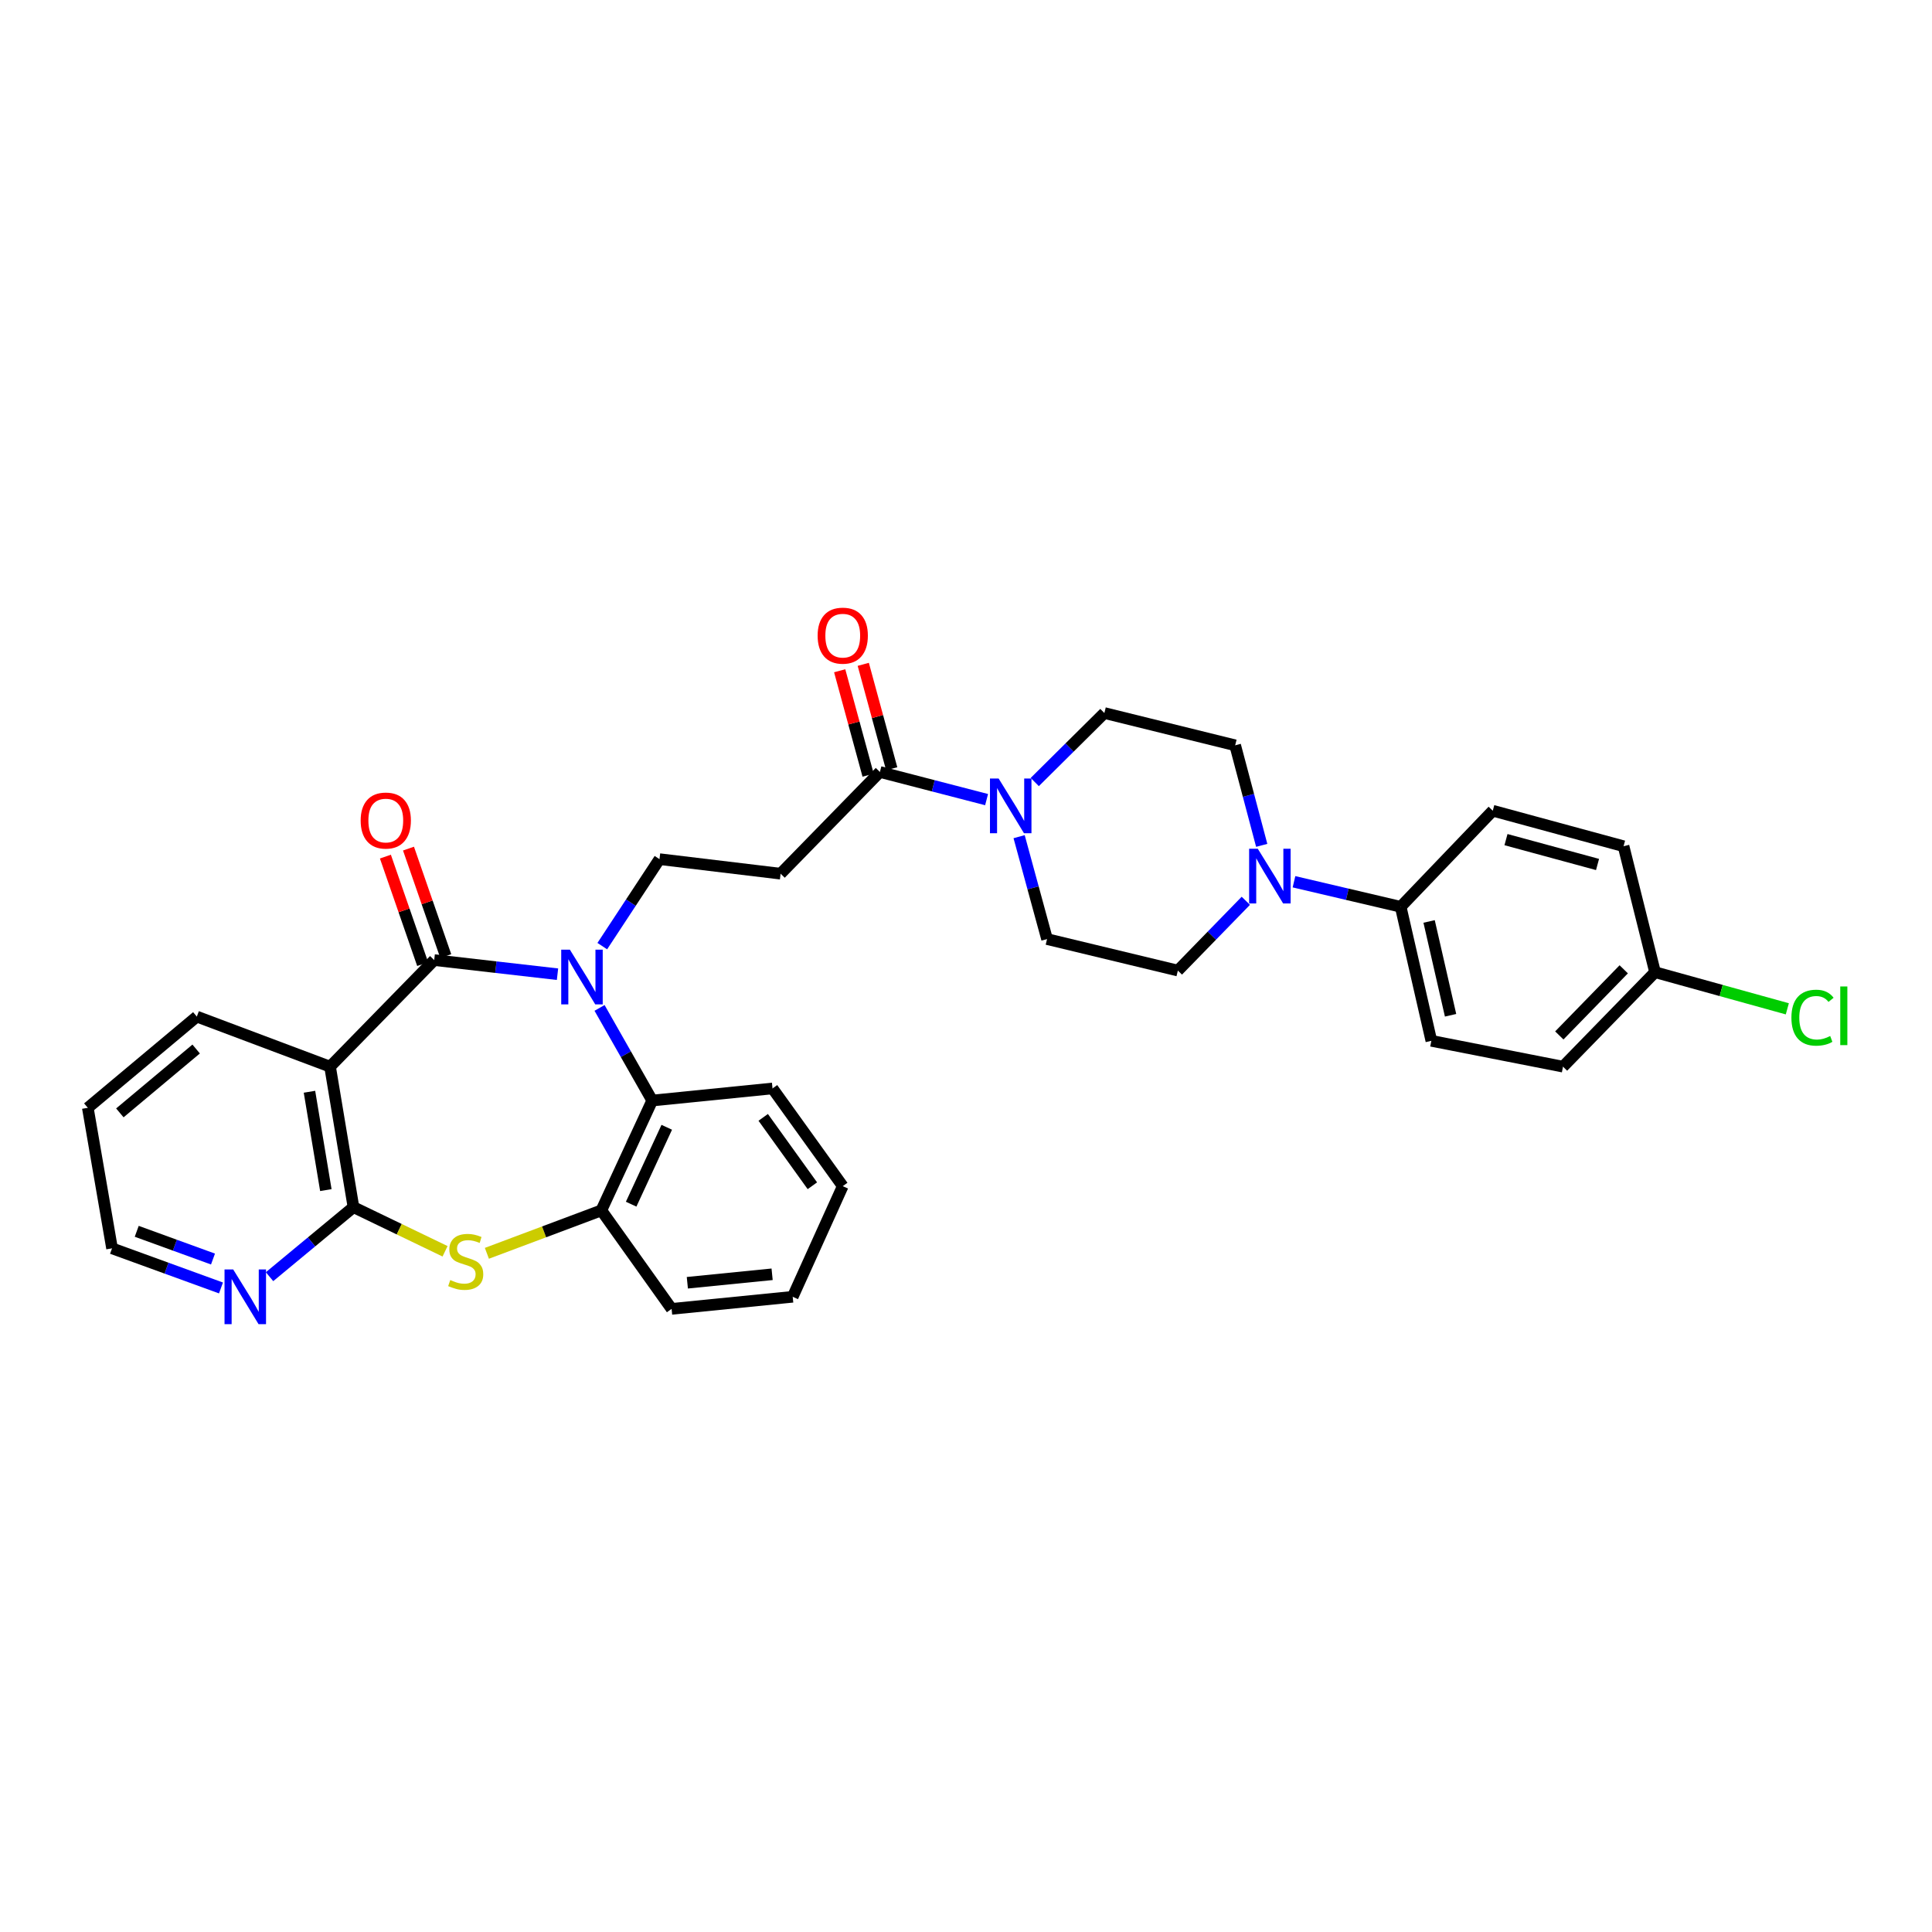 <?xml version='1.0' encoding='iso-8859-1'?>
<svg version='1.1' baseProfile='full'
              xmlns='http://www.w3.org/2000/svg'
                      xmlns:rdkit='http://www.rdkit.org/xml'
                      xmlns:xlink='http://www.w3.org/1999/xlink'
                  xml:space='preserve'
width='1000px' height='1000px' viewBox='0 0 1000 1000'>
<!-- END OF HEADER -->
<rect style='opacity:1.0;fill:#FFFFFF;stroke:none' width='1000' height='1000' x='0' y='0'> </rect>
<path class='bond-0' d='M 288.563,504.248 L 256.654,500.595' style='fill:none;fill-rule:evenodd;stroke:#0000FF;stroke-width:6px;stroke-linecap:butt;stroke-linejoin:miter;stroke-opacity:1' />
<path class='bond-0' d='M 256.654,500.595 L 224.744,496.942' style='fill:none;fill-rule:evenodd;stroke:#000000;stroke-width:6px;stroke-linecap:butt;stroke-linejoin:miter;stroke-opacity:1' />
<path class='bond-4' d='M 310.325,521.697 L 323.955,545.667' style='fill:none;fill-rule:evenodd;stroke:#0000FF;stroke-width:6px;stroke-linecap:butt;stroke-linejoin:miter;stroke-opacity:1' />
<path class='bond-4' d='M 323.955,545.667 L 337.586,569.638' style='fill:none;fill-rule:evenodd;stroke:#000000;stroke-width:6px;stroke-linecap:butt;stroke-linejoin:miter;stroke-opacity:1' />
<path class='bond-9' d='M 311.741,489.712 L 326.546,467.2' style='fill:none;fill-rule:evenodd;stroke:#0000FF;stroke-width:6px;stroke-linecap:butt;stroke-linejoin:miter;stroke-opacity:1' />
<path class='bond-9' d='M 326.546,467.2 L 341.352,444.689' style='fill:none;fill-rule:evenodd;stroke:#000000;stroke-width:6px;stroke-linecap:butt;stroke-linejoin:miter;stroke-opacity:1' />
<path class='bond-1' d='M 224.744,496.942 L 170.839,552.105' style='fill:none;fill-rule:evenodd;stroke:#000000;stroke-width:6px;stroke-linecap:butt;stroke-linejoin:miter;stroke-opacity:1' />
<path class='bond-13' d='M 230.72,494.871 L 221.077,467.053' style='fill:none;fill-rule:evenodd;stroke:#000000;stroke-width:6px;stroke-linecap:butt;stroke-linejoin:miter;stroke-opacity:1' />
<path class='bond-13' d='M 221.077,467.053 L 211.434,439.235' style='fill:none;fill-rule:evenodd;stroke:#FF0000;stroke-width:6px;stroke-linecap:butt;stroke-linejoin:miter;stroke-opacity:1' />
<path class='bond-13' d='M 218.769,499.014 L 209.126,471.196' style='fill:none;fill-rule:evenodd;stroke:#000000;stroke-width:6px;stroke-linecap:butt;stroke-linejoin:miter;stroke-opacity:1' />
<path class='bond-13' d='M 209.126,471.196 L 199.483,443.378' style='fill:none;fill-rule:evenodd;stroke:#FF0000;stroke-width:6px;stroke-linecap:butt;stroke-linejoin:miter;stroke-opacity:1' />
<path class='bond-2' d='M 170.839,552.105 L 182.954,624.822' style='fill:none;fill-rule:evenodd;stroke:#000000;stroke-width:6px;stroke-linecap:butt;stroke-linejoin:miter;stroke-opacity:1' />
<path class='bond-2' d='M 160.18,565.091 L 168.66,615.993' style='fill:none;fill-rule:evenodd;stroke:#000000;stroke-width:6px;stroke-linecap:butt;stroke-linejoin:miter;stroke-opacity:1' />
<path class='bond-22' d='M 170.839,552.105 L 101.875,526.189' style='fill:none;fill-rule:evenodd;stroke:#000000;stroke-width:6px;stroke-linecap:butt;stroke-linejoin:miter;stroke-opacity:1' />
<path class='bond-11' d='M 182.954,624.822 L 161.234,642.816' style='fill:none;fill-rule:evenodd;stroke:#000000;stroke-width:6px;stroke-linecap:butt;stroke-linejoin:miter;stroke-opacity:1' />
<path class='bond-11' d='M 161.234,642.816 L 139.513,660.811' style='fill:none;fill-rule:evenodd;stroke:#0000FF;stroke-width:6px;stroke-linecap:butt;stroke-linejoin:miter;stroke-opacity:1' />
<path class='bond-32' d='M 182.954,624.822 L 206.658,636.246' style='fill:none;fill-rule:evenodd;stroke:#000000;stroke-width:6px;stroke-linecap:butt;stroke-linejoin:miter;stroke-opacity:1' />
<path class='bond-32' d='M 206.658,636.246 L 230.362,647.671' style='fill:none;fill-rule:evenodd;stroke:#CCCC00;stroke-width:6px;stroke-linecap:butt;stroke-linejoin:miter;stroke-opacity:1' />
<path class='bond-3' d='M 252.009,648.716 L 281.632,637.605' style='fill:none;fill-rule:evenodd;stroke:#CCCC00;stroke-width:6px;stroke-linecap:butt;stroke-linejoin:miter;stroke-opacity:1' />
<path class='bond-3' d='M 281.632,637.605 L 311.255,626.494' style='fill:none;fill-rule:evenodd;stroke:#000000;stroke-width:6px;stroke-linecap:butt;stroke-linejoin:miter;stroke-opacity:1' />
<path class='bond-6' d='M 337.586,569.638 L 311.255,626.494' style='fill:none;fill-rule:evenodd;stroke:#000000;stroke-width:6px;stroke-linecap:butt;stroke-linejoin:miter;stroke-opacity:1' />
<path class='bond-6' d='M 345.114,583.481 L 326.682,623.281' style='fill:none;fill-rule:evenodd;stroke:#000000;stroke-width:6px;stroke-linecap:butt;stroke-linejoin:miter;stroke-opacity:1' />
<path class='bond-26' d='M 337.586,569.638 L 399.853,563.376' style='fill:none;fill-rule:evenodd;stroke:#000000;stroke-width:6px;stroke-linecap:butt;stroke-linejoin:miter;stroke-opacity:1' />
<path class='bond-5' d='M 510.655,413.878 L 483.046,406.723' style='fill:none;fill-rule:evenodd;stroke:#0000FF;stroke-width:6px;stroke-linecap:butt;stroke-linejoin:miter;stroke-opacity:1' />
<path class='bond-5' d='M 483.046,406.723 L 455.437,399.567' style='fill:none;fill-rule:evenodd;stroke:#000000;stroke-width:6px;stroke-linecap:butt;stroke-linejoin:miter;stroke-opacity:1' />
<path class='bond-14' d='M 535.59,404.776 L 553.603,386.919' style='fill:none;fill-rule:evenodd;stroke:#0000FF;stroke-width:6px;stroke-linecap:butt;stroke-linejoin:miter;stroke-opacity:1' />
<path class='bond-14' d='M 553.603,386.919 L 571.617,369.063' style='fill:none;fill-rule:evenodd;stroke:#000000;stroke-width:6px;stroke-linecap:butt;stroke-linejoin:miter;stroke-opacity:1' />
<path class='bond-15' d='M 527.493,433.061 L 534.72,459.563' style='fill:none;fill-rule:evenodd;stroke:#0000FF;stroke-width:6px;stroke-linecap:butt;stroke-linejoin:miter;stroke-opacity:1' />
<path class='bond-15' d='M 534.72,459.563 L 541.948,486.064' style='fill:none;fill-rule:evenodd;stroke:#000000;stroke-width:6px;stroke-linecap:butt;stroke-linejoin:miter;stroke-opacity:1' />
<path class='bond-27' d='M 311.255,626.494 L 347.62,677.476' style='fill:none;fill-rule:evenodd;stroke:#000000;stroke-width:6px;stroke-linecap:butt;stroke-linejoin:miter;stroke-opacity:1' />
<path class='bond-7' d='M 455.437,399.567 L 404.041,452.222' style='fill:none;fill-rule:evenodd;stroke:#000000;stroke-width:6px;stroke-linecap:butt;stroke-linejoin:miter;stroke-opacity:1' />
<path class='bond-18' d='M 461.54,397.906 L 454.182,370.883' style='fill:none;fill-rule:evenodd;stroke:#000000;stroke-width:6px;stroke-linecap:butt;stroke-linejoin:miter;stroke-opacity:1' />
<path class='bond-18' d='M 454.182,370.883 L 446.824,343.86' style='fill:none;fill-rule:evenodd;stroke:#FF0000;stroke-width:6px;stroke-linecap:butt;stroke-linejoin:miter;stroke-opacity:1' />
<path class='bond-18' d='M 449.335,401.229 L 441.977,374.206' style='fill:none;fill-rule:evenodd;stroke:#000000;stroke-width:6px;stroke-linecap:butt;stroke-linejoin:miter;stroke-opacity:1' />
<path class='bond-18' d='M 441.977,374.206 L 434.619,347.183' style='fill:none;fill-rule:evenodd;stroke:#FF0000;stroke-width:6px;stroke-linecap:butt;stroke-linejoin:miter;stroke-opacity:1' />
<path class='bond-8' d='M 644.837,466.244 L 627.246,484.306' style='fill:none;fill-rule:evenodd;stroke:#0000FF;stroke-width:6px;stroke-linecap:butt;stroke-linejoin:miter;stroke-opacity:1' />
<path class='bond-8' d='M 627.246,484.306 L 609.654,502.367' style='fill:none;fill-rule:evenodd;stroke:#000000;stroke-width:6px;stroke-linecap:butt;stroke-linejoin:miter;stroke-opacity:1' />
<path class='bond-12' d='M 669.763,456.394 L 697.377,462.874' style='fill:none;fill-rule:evenodd;stroke:#0000FF;stroke-width:6px;stroke-linecap:butt;stroke-linejoin:miter;stroke-opacity:1' />
<path class='bond-12' d='M 697.377,462.874 L 724.99,469.354' style='fill:none;fill-rule:evenodd;stroke:#000000;stroke-width:6px;stroke-linecap:butt;stroke-linejoin:miter;stroke-opacity:1' />
<path class='bond-35' d='M 653.062,437.555 L 646.193,411.664' style='fill:none;fill-rule:evenodd;stroke:#0000FF;stroke-width:6px;stroke-linecap:butt;stroke-linejoin:miter;stroke-opacity:1' />
<path class='bond-35' d='M 646.193,411.664 L 639.323,385.773' style='fill:none;fill-rule:evenodd;stroke:#000000;stroke-width:6px;stroke-linecap:butt;stroke-linejoin:miter;stroke-opacity:1' />
<path class='bond-10' d='M 341.352,444.689 L 404.041,452.222' style='fill:none;fill-rule:evenodd;stroke:#000000;stroke-width:6px;stroke-linecap:butt;stroke-linejoin:miter;stroke-opacity:1' />
<path class='bond-34' d='M 114.38,666.642 L 86.186,656.388' style='fill:none;fill-rule:evenodd;stroke:#0000FF;stroke-width:6px;stroke-linecap:butt;stroke-linejoin:miter;stroke-opacity:1' />
<path class='bond-34' d='M 86.186,656.388 L 57.991,646.135' style='fill:none;fill-rule:evenodd;stroke:#000000;stroke-width:6px;stroke-linecap:butt;stroke-linejoin:miter;stroke-opacity:1' />
<path class='bond-34' d='M 110.245,651.678 L 90.509,644.501' style='fill:none;fill-rule:evenodd;stroke:#0000FF;stroke-width:6px;stroke-linecap:butt;stroke-linejoin:miter;stroke-opacity:1' />
<path class='bond-34' d='M 90.509,644.501 L 70.772,637.324' style='fill:none;fill-rule:evenodd;stroke:#000000;stroke-width:6px;stroke-linecap:butt;stroke-linejoin:miter;stroke-opacity:1' />
<path class='bond-19' d='M 724.99,469.354 L 740.865,538.732' style='fill:none;fill-rule:evenodd;stroke:#000000;stroke-width:6px;stroke-linecap:butt;stroke-linejoin:miter;stroke-opacity:1' />
<path class='bond-19' d='M 739.702,476.939 L 750.814,525.504' style='fill:none;fill-rule:evenodd;stroke:#000000;stroke-width:6px;stroke-linecap:butt;stroke-linejoin:miter;stroke-opacity:1' />
<path class='bond-20' d='M 724.99,469.354 L 772.655,419.623' style='fill:none;fill-rule:evenodd;stroke:#000000;stroke-width:6px;stroke-linecap:butt;stroke-linejoin:miter;stroke-opacity:1' />
<path class='bond-16' d='M 571.617,369.063 L 639.323,385.773' style='fill:none;fill-rule:evenodd;stroke:#000000;stroke-width:6px;stroke-linecap:butt;stroke-linejoin:miter;stroke-opacity:1' />
<path class='bond-17' d='M 541.948,486.064 L 609.654,502.367' style='fill:none;fill-rule:evenodd;stroke:#000000;stroke-width:6px;stroke-linecap:butt;stroke-linejoin:miter;stroke-opacity:1' />
<path class='bond-23' d='M 740.865,538.732 L 809.006,552.105' style='fill:none;fill-rule:evenodd;stroke:#000000;stroke-width:6px;stroke-linecap:butt;stroke-linejoin:miter;stroke-opacity:1' />
<path class='bond-24' d='M 772.655,419.623 L 840.347,438.006' style='fill:none;fill-rule:evenodd;stroke:#000000;stroke-width:6px;stroke-linecap:butt;stroke-linejoin:miter;stroke-opacity:1' />
<path class='bond-24' d='M 779.494,434.587 L 826.879,447.455' style='fill:none;fill-rule:evenodd;stroke:#000000;stroke-width:6px;stroke-linecap:butt;stroke-linejoin:miter;stroke-opacity:1' />
<path class='bond-21' d='M 856.65,503.203 L 840.347,438.006' style='fill:none;fill-rule:evenodd;stroke:#000000;stroke-width:6px;stroke-linecap:butt;stroke-linejoin:miter;stroke-opacity:1' />
<path class='bond-25' d='M 856.65,503.203 L 890.883,512.684' style='fill:none;fill-rule:evenodd;stroke:#000000;stroke-width:6px;stroke-linecap:butt;stroke-linejoin:miter;stroke-opacity:1' />
<path class='bond-25' d='M 890.883,512.684 L 925.116,522.165' style='fill:none;fill-rule:evenodd;stroke:#00CC00;stroke-width:6px;stroke-linecap:butt;stroke-linejoin:miter;stroke-opacity:1' />
<path class='bond-36' d='M 856.65,503.203 L 809.006,552.105' style='fill:none;fill-rule:evenodd;stroke:#000000;stroke-width:6px;stroke-linecap:butt;stroke-linejoin:miter;stroke-opacity:1' />
<path class='bond-36' d='M 840.444,501.712 L 807.093,535.943' style='fill:none;fill-rule:evenodd;stroke:#000000;stroke-width:6px;stroke-linecap:butt;stroke-linejoin:miter;stroke-opacity:1' />
<path class='bond-29' d='M 101.875,526.189 L 45.455,573.404' style='fill:none;fill-rule:evenodd;stroke:#000000;stroke-width:6px;stroke-linecap:butt;stroke-linejoin:miter;stroke-opacity:1' />
<path class='bond-29' d='M 101.53,542.972 L 62.035,576.022' style='fill:none;fill-rule:evenodd;stroke:#000000;stroke-width:6px;stroke-linecap:butt;stroke-linejoin:miter;stroke-opacity:1' />
<path class='bond-30' d='M 399.853,563.376 L 436.204,613.951' style='fill:none;fill-rule:evenodd;stroke:#000000;stroke-width:6px;stroke-linecap:butt;stroke-linejoin:miter;stroke-opacity:1' />
<path class='bond-30' d='M 395.035,578.345 L 420.481,613.747' style='fill:none;fill-rule:evenodd;stroke:#000000;stroke-width:6px;stroke-linecap:butt;stroke-linejoin:miter;stroke-opacity:1' />
<path class='bond-33' d='M 347.62,677.476 L 410.302,671.214' style='fill:none;fill-rule:evenodd;stroke:#000000;stroke-width:6px;stroke-linecap:butt;stroke-linejoin:miter;stroke-opacity:1' />
<path class='bond-33' d='M 355.765,663.95 L 399.643,659.568' style='fill:none;fill-rule:evenodd;stroke:#000000;stroke-width:6px;stroke-linecap:butt;stroke-linejoin:miter;stroke-opacity:1' />
<path class='bond-28' d='M 57.991,646.135 L 45.455,573.404' style='fill:none;fill-rule:evenodd;stroke:#000000;stroke-width:6px;stroke-linecap:butt;stroke-linejoin:miter;stroke-opacity:1' />
<path class='bond-31' d='M 436.204,613.951 L 410.302,671.214' style='fill:none;fill-rule:evenodd;stroke:#000000;stroke-width:6px;stroke-linecap:butt;stroke-linejoin:miter;stroke-opacity:1' />
<path  class='atom-0' d='M 294.967 491.538
L 304.247 506.538
Q 305.167 508.018, 306.647 510.698
Q 308.127 513.378, 308.207 513.538
L 308.207 491.538
L 311.967 491.538
L 311.967 519.858
L 308.087 519.858
L 298.127 503.458
Q 296.967 501.538, 295.727 499.338
Q 294.527 497.138, 294.167 496.458
L 294.167 519.858
L 290.487 519.858
L 290.487 491.538
L 294.967 491.538
' fill='#0000FF'/>
<path  class='atom-4' d='M 233.054 662.545
Q 233.374 662.665, 234.694 663.225
Q 236.014 663.785, 237.454 664.145
Q 238.934 664.465, 240.374 664.465
Q 243.054 664.465, 244.614 663.185
Q 246.174 661.865, 246.174 659.585
Q 246.174 658.025, 245.374 657.065
Q 244.614 656.105, 243.414 655.585
Q 242.214 655.065, 240.214 654.465
Q 237.694 653.705, 236.174 652.985
Q 234.694 652.265, 233.614 650.745
Q 232.574 649.225, 232.574 646.665
Q 232.574 643.105, 234.974 640.905
Q 237.414 638.705, 242.214 638.705
Q 245.494 638.705, 249.214 640.265
L 248.294 643.345
Q 244.894 641.945, 242.334 641.945
Q 239.574 641.945, 238.054 643.105
Q 236.534 644.225, 236.574 646.185
Q 236.574 647.705, 237.334 648.625
Q 238.134 649.545, 239.254 650.065
Q 240.414 650.585, 242.334 651.185
Q 244.894 651.985, 246.414 652.785
Q 247.934 653.585, 249.014 655.225
Q 250.134 656.825, 250.134 659.585
Q 250.134 663.505, 247.494 665.625
Q 244.894 667.705, 240.534 667.705
Q 238.014 667.705, 236.094 667.145
Q 234.214 666.625, 231.974 665.705
L 233.054 662.545
' fill='#CCCC00'/>
<path  class='atom-6' d='M 516.884 402.954
L 526.164 417.954
Q 527.084 419.434, 528.564 422.114
Q 530.044 424.794, 530.124 424.954
L 530.124 402.954
L 533.884 402.954
L 533.884 431.274
L 530.004 431.274
L 520.044 414.874
Q 518.884 412.954, 517.644 410.754
Q 516.444 408.554, 516.084 407.874
L 516.084 431.274
L 512.404 431.274
L 512.404 402.954
L 516.884 402.954
' fill='#0000FF'/>
<path  class='atom-9' d='M 651.024 439.305
L 660.304 454.305
Q 661.224 455.785, 662.704 458.465
Q 664.184 461.145, 664.264 461.305
L 664.264 439.305
L 668.024 439.305
L 668.024 467.625
L 664.144 467.625
L 654.184 451.225
Q 653.024 449.305, 651.784 447.105
Q 650.584 444.905, 650.224 444.225
L 650.224 467.625
L 646.544 467.625
L 646.544 439.305
L 651.024 439.305
' fill='#0000FF'/>
<path  class='atom-12' d='M 120.695 657.054
L 129.975 672.054
Q 130.895 673.534, 132.375 676.214
Q 133.855 678.894, 133.935 679.054
L 133.935 657.054
L 137.695 657.054
L 137.695 685.374
L 133.815 685.374
L 123.855 668.974
Q 122.695 667.054, 121.455 664.854
Q 120.255 662.654, 119.895 661.974
L 119.895 685.374
L 116.215 685.374
L 116.215 657.054
L 120.695 657.054
' fill='#0000FF'/>
<path  class='atom-14' d='M 186.679 424.713
Q 186.679 417.913, 190.039 414.113
Q 193.399 410.313, 199.679 410.313
Q 205.959 410.313, 209.319 414.113
Q 212.679 417.913, 212.679 424.713
Q 212.679 431.593, 209.279 435.513
Q 205.879 439.393, 199.679 439.393
Q 193.439 439.393, 190.039 435.513
Q 186.679 431.633, 186.679 424.713
M 199.679 436.193
Q 203.999 436.193, 206.319 433.313
Q 208.679 430.393, 208.679 424.713
Q 208.679 419.153, 206.319 416.353
Q 203.999 413.513, 199.679 413.513
Q 195.359 413.513, 192.999 416.313
Q 190.679 419.113, 190.679 424.713
Q 190.679 430.433, 192.999 433.313
Q 195.359 436.193, 199.679 436.193
' fill='#FF0000'/>
<path  class='atom-19' d='M 423.204 329.011
Q 423.204 322.211, 426.564 318.411
Q 429.924 314.611, 436.204 314.611
Q 442.484 314.611, 445.844 318.411
Q 449.204 322.211, 449.204 329.011
Q 449.204 335.891, 445.804 339.811
Q 442.404 343.691, 436.204 343.691
Q 429.964 343.691, 426.564 339.811
Q 423.204 335.931, 423.204 329.011
M 436.204 340.491
Q 440.524 340.491, 442.844 337.611
Q 445.204 334.691, 445.204 329.011
Q 445.204 323.451, 442.844 320.651
Q 440.524 317.811, 436.204 317.811
Q 431.884 317.811, 429.524 320.611
Q 427.204 323.411, 427.204 329.011
Q 427.204 334.731, 429.524 337.611
Q 431.884 340.491, 436.204 340.491
' fill='#FF0000'/>
<path  class='atom-26' d='M 927.231 526.754
Q 927.231 519.714, 930.511 516.034
Q 933.831 512.314, 940.111 512.314
Q 945.951 512.314, 949.071 516.434
L 946.431 518.594
Q 944.151 515.594, 940.111 515.594
Q 935.831 515.594, 933.551 518.474
Q 931.311 521.314, 931.311 526.754
Q 931.311 532.354, 933.631 535.234
Q 935.991 538.114, 940.551 538.114
Q 943.671 538.114, 947.311 536.234
L 948.431 539.234
Q 946.951 540.194, 944.711 540.754
Q 942.471 541.314, 939.991 541.314
Q 933.831 541.314, 930.511 537.554
Q 927.231 533.794, 927.231 526.754
' fill='#00CC00'/>
<path  class='atom-26' d='M 952.511 510.594
L 956.191 510.594
L 956.191 540.954
L 952.511 540.954
L 952.511 510.594
' fill='#00CC00'/>
</svg>
